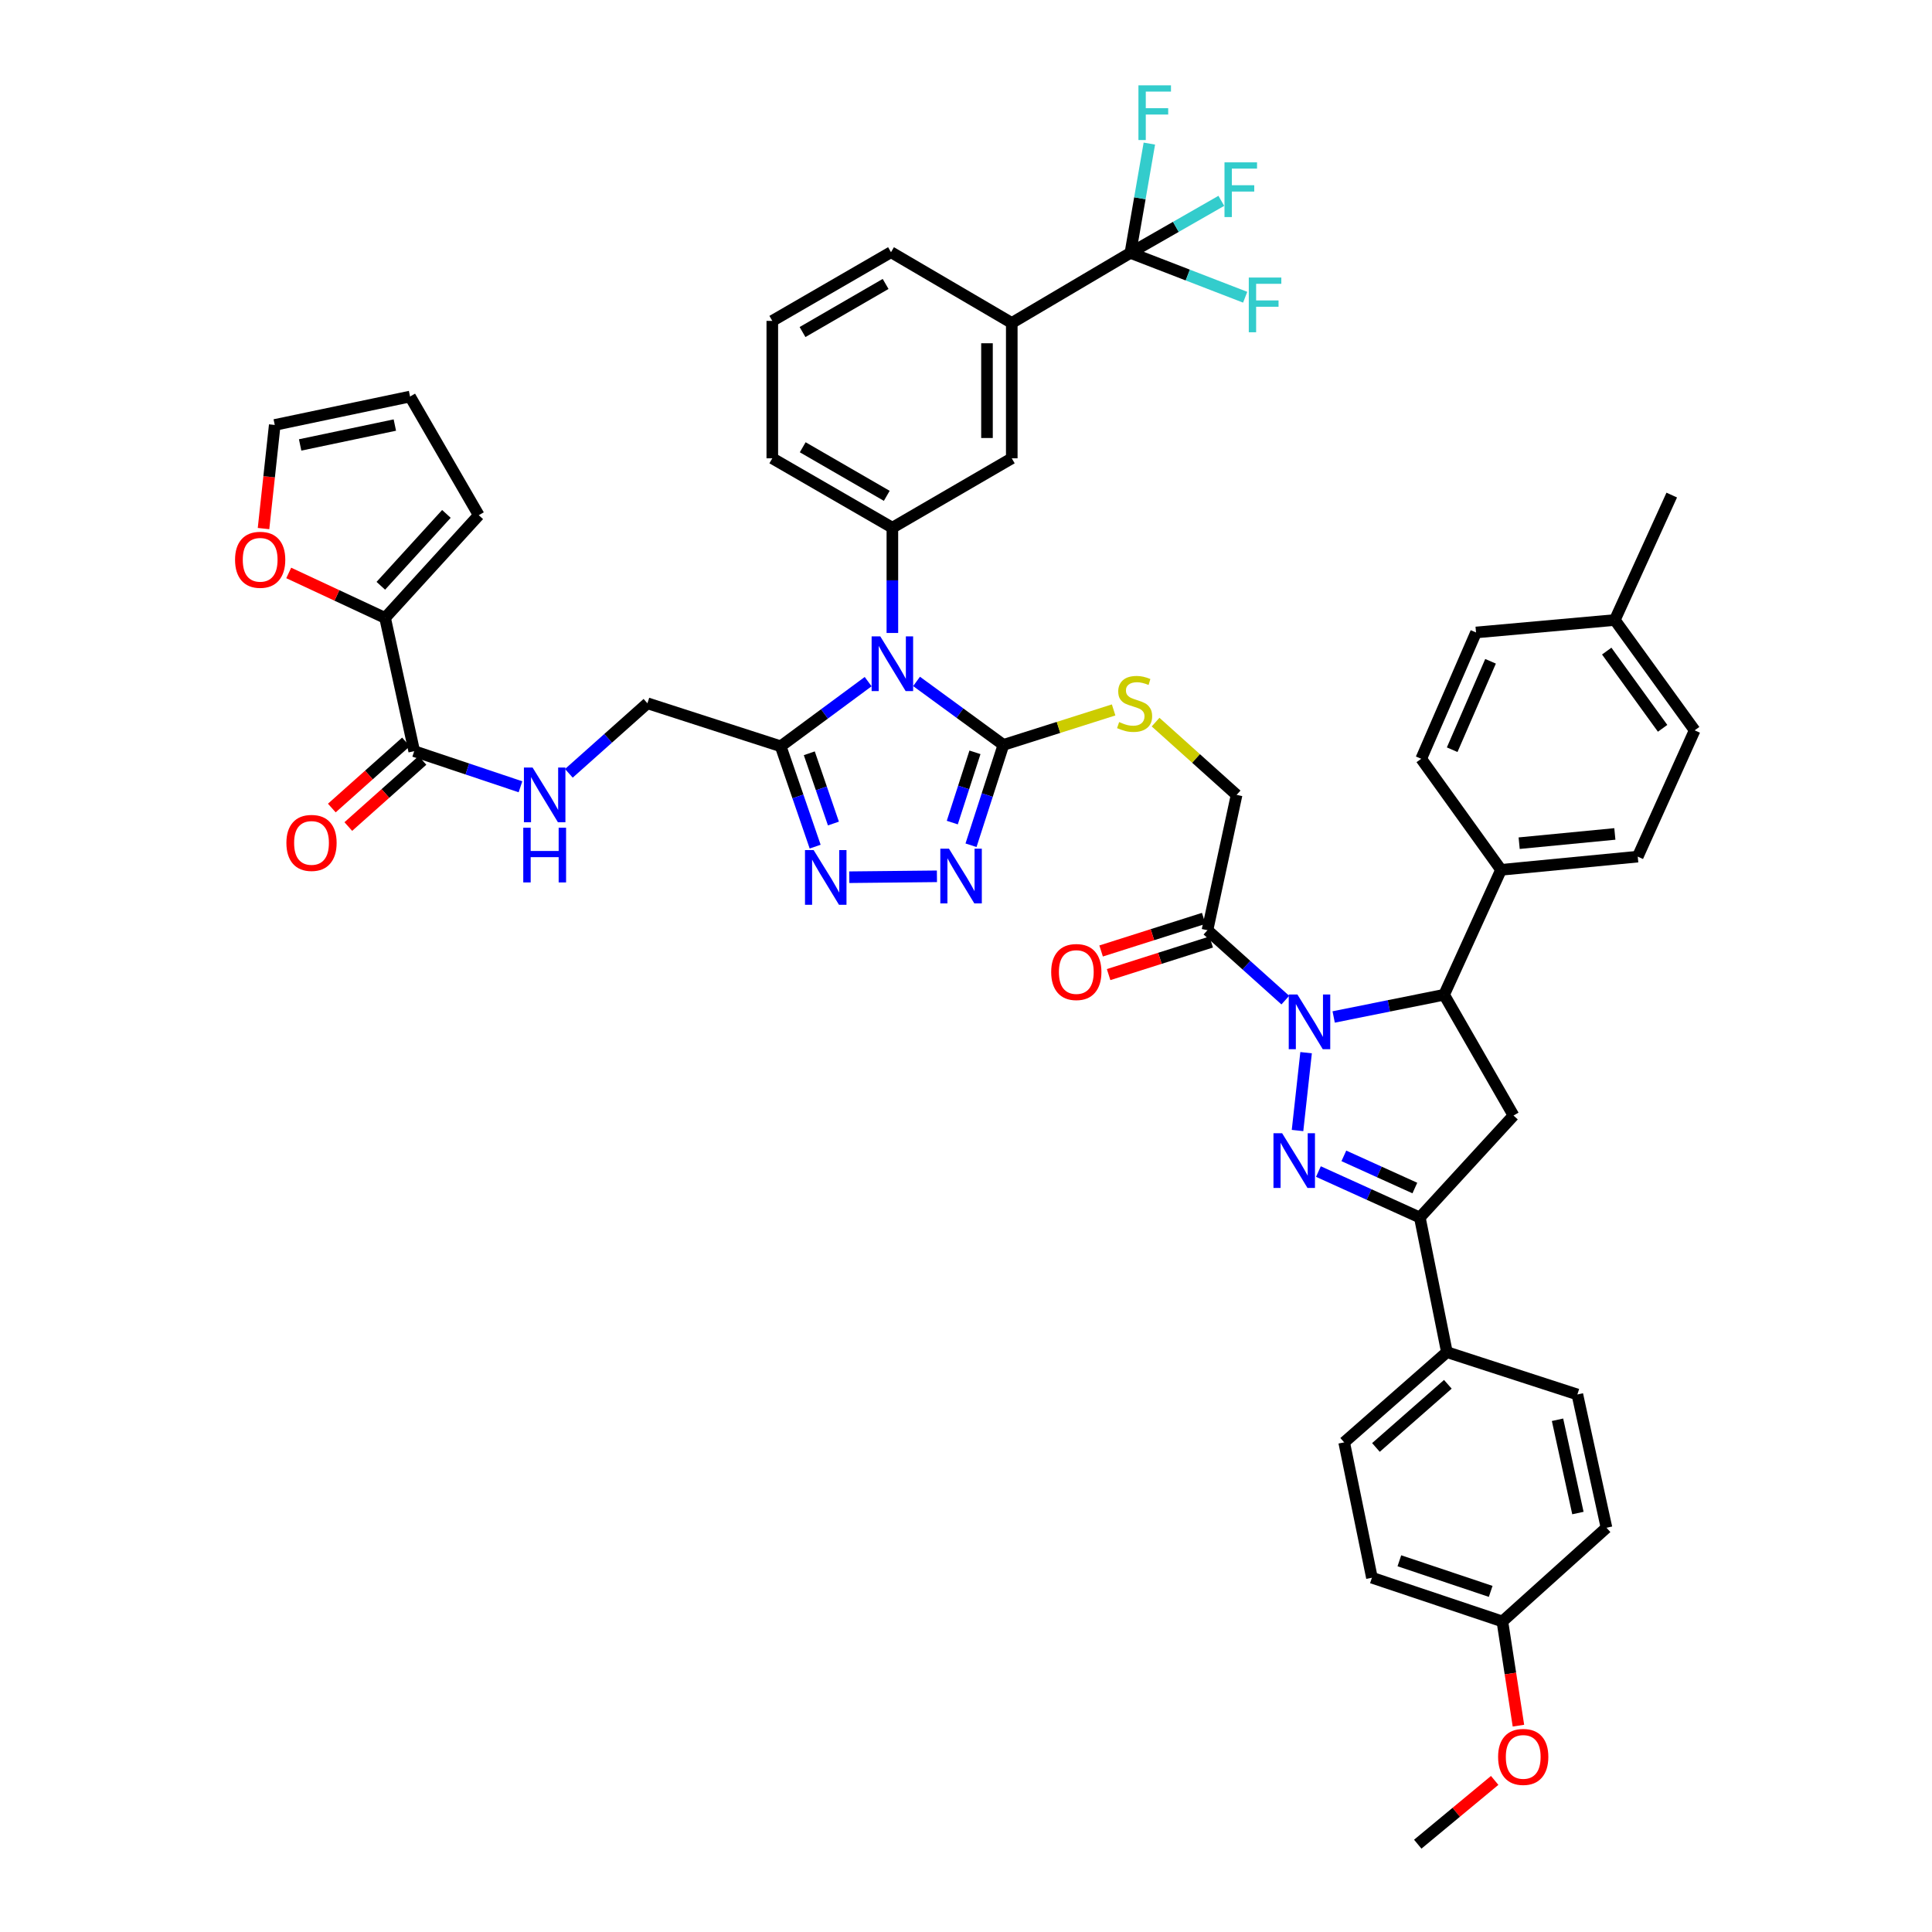 <?xml version='1.0' encoding='iso-8859-1'?>
<svg version='1.1' baseProfile='full'
              xmlns='http://www.w3.org/2000/svg'
                      xmlns:rdkit='http://www.rdkit.org/xml'
                      xmlns:xlink='http://www.w3.org/1999/xlink'
                  xml:space='preserve'
width='1000px' height='1000px' viewBox='0 0 1000 1000'>
<!-- END OF HEADER -->
<rect style='opacity:1.0;fill:#FFFFFF;stroke:none' width='1000' height='1000' x='0' y='0'> </rect>
<path class='bond-2' d='M 474.411,352.698 L 496.887,369.126' style='fill:none;fill-rule:evenodd;stroke:#0000FF;stroke-width:6px;stroke-linecap:butt;stroke-linejoin:miter;stroke-opacity:1' />
<path class='bond-2' d='M 496.887,369.126 L 519.364,385.554' style='fill:none;fill-rule:evenodd;stroke:#000000;stroke-width:6px;stroke-linecap:butt;stroke-linejoin:miter;stroke-opacity:1' />
<path class='bond-3' d='M 449.354,352.813 L 426.716,369.543' style='fill:none;fill-rule:evenodd;stroke:#0000FF;stroke-width:6px;stroke-linecap:butt;stroke-linejoin:miter;stroke-opacity:1' />
<path class='bond-3' d='M 426.716,369.543 L 404.077,386.274' style='fill:none;fill-rule:evenodd;stroke:#000000;stroke-width:6px;stroke-linecap:butt;stroke-linejoin:miter;stroke-opacity:1' />
<path class='bond-9' d='M 461.892,327.627 L 461.892,300.383' style='fill:none;fill-rule:evenodd;stroke:#0000FF;stroke-width:6px;stroke-linecap:butt;stroke-linejoin:miter;stroke-opacity:1' />
<path class='bond-9' d='M 461.892,300.383 L 461.892,273.14' style='fill:none;fill-rule:evenodd;stroke:#000000;stroke-width:6px;stroke-linecap:butt;stroke-linejoin:miter;stroke-opacity:1' />
<path class='bond-0' d='M 665.275,517.66 L 645.127,499.565' style='fill:none;fill-rule:evenodd;stroke:#0000FF;stroke-width:6px;stroke-linecap:butt;stroke-linejoin:miter;stroke-opacity:1' />
<path class='bond-0' d='M 645.127,499.565 L 624.979,481.469' style='fill:none;fill-rule:evenodd;stroke:#000000;stroke-width:6px;stroke-linecap:butt;stroke-linejoin:miter;stroke-opacity:1' />
<path class='bond-1' d='M 676.033,544.866 L 671.599,585.153' style='fill:none;fill-rule:evenodd;stroke:#0000FF;stroke-width:6px;stroke-linecap:butt;stroke-linejoin:miter;stroke-opacity:1' />
<path class='bond-7' d='M 690.307,526.381 L 718.889,520.631' style='fill:none;fill-rule:evenodd;stroke:#0000FF;stroke-width:6px;stroke-linecap:butt;stroke-linejoin:miter;stroke-opacity:1' />
<path class='bond-7' d='M 718.889,520.631 L 747.471,514.881' style='fill:none;fill-rule:evenodd;stroke:#000000;stroke-width:6px;stroke-linecap:butt;stroke-linejoin:miter;stroke-opacity:1' />
<path class='bond-6' d='M 682.411,606.394 L 708.658,618.287' style='fill:none;fill-rule:evenodd;stroke:#0000FF;stroke-width:6px;stroke-linecap:butt;stroke-linejoin:miter;stroke-opacity:1' />
<path class='bond-6' d='M 708.658,618.287 L 734.906,630.181' style='fill:none;fill-rule:evenodd;stroke:#000000;stroke-width:6px;stroke-linecap:butt;stroke-linejoin:miter;stroke-opacity:1' />
<path class='bond-6' d='M 695.58,598.277 L 713.953,606.603' style='fill:none;fill-rule:evenodd;stroke:#0000FF;stroke-width:6px;stroke-linecap:butt;stroke-linejoin:miter;stroke-opacity:1' />
<path class='bond-6' d='M 713.953,606.603 L 732.326,614.928' style='fill:none;fill-rule:evenodd;stroke:#000000;stroke-width:6px;stroke-linecap:butt;stroke-linejoin:miter;stroke-opacity:1' />
<path class='bond-4' d='M 519.364,385.554 L 510.979,411.528' style='fill:none;fill-rule:evenodd;stroke:#000000;stroke-width:6px;stroke-linecap:butt;stroke-linejoin:miter;stroke-opacity:1' />
<path class='bond-4' d='M 510.979,411.528 L 502.595,437.502' style='fill:none;fill-rule:evenodd;stroke:#0000FF;stroke-width:6px;stroke-linecap:butt;stroke-linejoin:miter;stroke-opacity:1' />
<path class='bond-4' d='M 504.64,389.405 L 498.771,407.587' style='fill:none;fill-rule:evenodd;stroke:#000000;stroke-width:6px;stroke-linecap:butt;stroke-linejoin:miter;stroke-opacity:1' />
<path class='bond-4' d='M 498.771,407.587 L 492.902,425.769' style='fill:none;fill-rule:evenodd;stroke:#0000FF;stroke-width:6px;stroke-linecap:butt;stroke-linejoin:miter;stroke-opacity:1' />
<path class='bond-14' d='M 519.364,385.554 L 547.886,376.507' style='fill:none;fill-rule:evenodd;stroke:#000000;stroke-width:6px;stroke-linecap:butt;stroke-linejoin:miter;stroke-opacity:1' />
<path class='bond-14' d='M 547.886,376.507 L 576.409,367.461' style='fill:none;fill-rule:evenodd;stroke:#CCCC00;stroke-width:6px;stroke-linecap:butt;stroke-linejoin:miter;stroke-opacity:1' />
<path class='bond-5' d='M 404.077,386.274 L 413,412.246' style='fill:none;fill-rule:evenodd;stroke:#000000;stroke-width:6px;stroke-linecap:butt;stroke-linejoin:miter;stroke-opacity:1' />
<path class='bond-5' d='M 413,412.246 L 421.923,438.218' style='fill:none;fill-rule:evenodd;stroke:#0000FF;stroke-width:6px;stroke-linecap:butt;stroke-linejoin:miter;stroke-opacity:1' />
<path class='bond-5' d='M 418.887,389.897 L 425.133,408.078' style='fill:none;fill-rule:evenodd;stroke:#000000;stroke-width:6px;stroke-linecap:butt;stroke-linejoin:miter;stroke-opacity:1' />
<path class='bond-5' d='M 425.133,408.078 L 431.378,426.258' style='fill:none;fill-rule:evenodd;stroke:#0000FF;stroke-width:6px;stroke-linecap:butt;stroke-linejoin:miter;stroke-opacity:1' />
<path class='bond-20' d='M 404.077,386.274 L 335.109,364.016' style='fill:none;fill-rule:evenodd;stroke:#000000;stroke-width:6px;stroke-linecap:butt;stroke-linejoin:miter;stroke-opacity:1' />
<path class='bond-47' d='M 484.957,453.575 L 439.583,454.046' style='fill:none;fill-rule:evenodd;stroke:#0000FF;stroke-width:6px;stroke-linecap:butt;stroke-linejoin:miter;stroke-opacity:1' />
<path class='bond-18' d='M 734.906,630.181 L 748.91,699.869' style='fill:none;fill-rule:evenodd;stroke:#000000;stroke-width:6px;stroke-linecap:butt;stroke-linejoin:miter;stroke-opacity:1' />
<path class='bond-50' d='M 734.906,630.181 L 783.391,577.392' style='fill:none;fill-rule:evenodd;stroke:#000000;stroke-width:6px;stroke-linecap:butt;stroke-linejoin:miter;stroke-opacity:1' />
<path class='bond-10' d='M 747.471,514.881 L 783.391,577.392' style='fill:none;fill-rule:evenodd;stroke:#000000;stroke-width:6px;stroke-linecap:butt;stroke-linejoin:miter;stroke-opacity:1' />
<path class='bond-19' d='M 747.471,514.881 L 776.934,450.224' style='fill:none;fill-rule:evenodd;stroke:#000000;stroke-width:6px;stroke-linecap:butt;stroke-linejoin:miter;stroke-opacity:1' />
<path class='bond-8' d='M 624.979,481.469 L 640.06,411.432' style='fill:none;fill-rule:evenodd;stroke:#000000;stroke-width:6px;stroke-linecap:butt;stroke-linejoin:miter;stroke-opacity:1' />
<path class='bond-23' d='M 623.037,475.356 L 596.485,483.791' style='fill:none;fill-rule:evenodd;stroke:#000000;stroke-width:6px;stroke-linecap:butt;stroke-linejoin:miter;stroke-opacity:1' />
<path class='bond-23' d='M 596.485,483.791 L 569.933,492.227' style='fill:none;fill-rule:evenodd;stroke:#FF0000;stroke-width:6px;stroke-linecap:butt;stroke-linejoin:miter;stroke-opacity:1' />
<path class='bond-23' d='M 626.921,487.582 L 600.369,496.018' style='fill:none;fill-rule:evenodd;stroke:#000000;stroke-width:6px;stroke-linecap:butt;stroke-linejoin:miter;stroke-opacity:1' />
<path class='bond-23' d='M 600.369,496.018 L 573.817,504.453' style='fill:none;fill-rule:evenodd;stroke:#FF0000;stroke-width:6px;stroke-linecap:butt;stroke-linejoin:miter;stroke-opacity:1' />
<path class='bond-16' d='M 461.892,273.14 L 523.69,237.22' style='fill:none;fill-rule:evenodd;stroke:#000000;stroke-width:6px;stroke-linecap:butt;stroke-linejoin:miter;stroke-opacity:1' />
<path class='bond-40' d='M 461.892,273.14 L 399.744,237.22' style='fill:none;fill-rule:evenodd;stroke:#000000;stroke-width:6px;stroke-linecap:butt;stroke-linejoin:miter;stroke-opacity:1' />
<path class='bond-40' d='M 458.989,256.645 L 415.486,231.501' style='fill:none;fill-rule:evenodd;stroke:#000000;stroke-width:6px;stroke-linecap:butt;stroke-linejoin:miter;stroke-opacity:1' />
<path class='bond-11' d='M 585.096,130.892 L 523.69,167.161' style='fill:none;fill-rule:evenodd;stroke:#000000;stroke-width:6px;stroke-linecap:butt;stroke-linejoin:miter;stroke-opacity:1' />
<path class='bond-28' d='M 585.096,130.892 L 614.8,142.367' style='fill:none;fill-rule:evenodd;stroke:#000000;stroke-width:6px;stroke-linecap:butt;stroke-linejoin:miter;stroke-opacity:1' />
<path class='bond-28' d='M 614.8,142.367 L 644.503,153.843' style='fill:none;fill-rule:evenodd;stroke:#33CCCC;stroke-width:6px;stroke-linecap:butt;stroke-linejoin:miter;stroke-opacity:1' />
<path class='bond-29' d='M 585.096,130.892 L 589.999,102.609' style='fill:none;fill-rule:evenodd;stroke:#000000;stroke-width:6px;stroke-linecap:butt;stroke-linejoin:miter;stroke-opacity:1' />
<path class='bond-29' d='M 589.999,102.609 L 594.901,74.326' style='fill:none;fill-rule:evenodd;stroke:#33CCCC;stroke-width:6px;stroke-linecap:butt;stroke-linejoin:miter;stroke-opacity:1' />
<path class='bond-30' d='M 585.096,130.892 L 608.625,117.423' style='fill:none;fill-rule:evenodd;stroke:#000000;stroke-width:6px;stroke-linecap:butt;stroke-linejoin:miter;stroke-opacity:1' />
<path class='bond-30' d='M 608.625,117.423 L 632.154,103.955' style='fill:none;fill-rule:evenodd;stroke:#33CCCC;stroke-width:6px;stroke-linecap:butt;stroke-linejoin:miter;stroke-opacity:1' />
<path class='bond-12' d='M 214.399,388.804 L 241.9,398.02' style='fill:none;fill-rule:evenodd;stroke:#000000;stroke-width:6px;stroke-linecap:butt;stroke-linejoin:miter;stroke-opacity:1' />
<path class='bond-12' d='M 241.9,398.02 L 269.4,407.236' style='fill:none;fill-rule:evenodd;stroke:#0000FF;stroke-width:6px;stroke-linecap:butt;stroke-linejoin:miter;stroke-opacity:1' />
<path class='bond-13' d='M 214.399,388.804 L 199.318,319.822' style='fill:none;fill-rule:evenodd;stroke:#000000;stroke-width:6px;stroke-linecap:butt;stroke-linejoin:miter;stroke-opacity:1' />
<path class='bond-25' d='M 210.13,384.016 L 190.94,401.128' style='fill:none;fill-rule:evenodd;stroke:#000000;stroke-width:6px;stroke-linecap:butt;stroke-linejoin:miter;stroke-opacity:1' />
<path class='bond-25' d='M 190.94,401.128 L 171.751,418.239' style='fill:none;fill-rule:evenodd;stroke:#FF0000;stroke-width:6px;stroke-linecap:butt;stroke-linejoin:miter;stroke-opacity:1' />
<path class='bond-25' d='M 218.668,393.591 L 199.478,410.702' style='fill:none;fill-rule:evenodd;stroke:#000000;stroke-width:6px;stroke-linecap:butt;stroke-linejoin:miter;stroke-opacity:1' />
<path class='bond-25' d='M 199.478,410.702 L 180.288,427.814' style='fill:none;fill-rule:evenodd;stroke:#FF0000;stroke-width:6px;stroke-linecap:butt;stroke-linejoin:miter;stroke-opacity:1' />
<path class='bond-21' d='M 199.318,319.822 L 174.382,308.189' style='fill:none;fill-rule:evenodd;stroke:#000000;stroke-width:6px;stroke-linecap:butt;stroke-linejoin:miter;stroke-opacity:1' />
<path class='bond-21' d='M 174.382,308.189 L 149.446,296.557' style='fill:none;fill-rule:evenodd;stroke:#FF0000;stroke-width:6px;stroke-linecap:butt;stroke-linejoin:miter;stroke-opacity:1' />
<path class='bond-24' d='M 199.318,319.822 L 247.811,266.668' style='fill:none;fill-rule:evenodd;stroke:#000000;stroke-width:6px;stroke-linecap:butt;stroke-linejoin:miter;stroke-opacity:1' />
<path class='bond-24' d='M 197.115,303.203 L 231.06,265.995' style='fill:none;fill-rule:evenodd;stroke:#000000;stroke-width:6px;stroke-linecap:butt;stroke-linejoin:miter;stroke-opacity:1' />
<path class='bond-22' d='M 598.124,373.765 L 619.092,392.599' style='fill:none;fill-rule:evenodd;stroke:#CCCC00;stroke-width:6px;stroke-linecap:butt;stroke-linejoin:miter;stroke-opacity:1' />
<path class='bond-22' d='M 619.092,392.599 L 640.06,411.432' style='fill:none;fill-rule:evenodd;stroke:#000000;stroke-width:6px;stroke-linecap:butt;stroke-linejoin:miter;stroke-opacity:1' />
<path class='bond-15' d='M 523.69,167.161 L 523.69,237.22' style='fill:none;fill-rule:evenodd;stroke:#000000;stroke-width:6px;stroke-linecap:butt;stroke-linejoin:miter;stroke-opacity:1' />
<path class='bond-15' d='M 510.861,177.67 L 510.861,226.711' style='fill:none;fill-rule:evenodd;stroke:#000000;stroke-width:6px;stroke-linecap:butt;stroke-linejoin:miter;stroke-opacity:1' />
<path class='bond-48' d='M 523.69,167.161 L 461.179,130.536' style='fill:none;fill-rule:evenodd;stroke:#000000;stroke-width:6px;stroke-linecap:butt;stroke-linejoin:miter;stroke-opacity:1' />
<path class='bond-17' d='M 294.442,400.27 L 314.776,382.143' style='fill:none;fill-rule:evenodd;stroke:#0000FF;stroke-width:6px;stroke-linecap:butt;stroke-linejoin:miter;stroke-opacity:1' />
<path class='bond-17' d='M 314.776,382.143 L 335.109,364.016' style='fill:none;fill-rule:evenodd;stroke:#000000;stroke-width:6px;stroke-linecap:butt;stroke-linejoin:miter;stroke-opacity:1' />
<path class='bond-33' d='M 748.91,699.869 L 695.743,746.565' style='fill:none;fill-rule:evenodd;stroke:#000000;stroke-width:6px;stroke-linecap:butt;stroke-linejoin:miter;stroke-opacity:1' />
<path class='bond-33' d='M 749.401,716.512 L 712.184,749.2' style='fill:none;fill-rule:evenodd;stroke:#000000;stroke-width:6px;stroke-linecap:butt;stroke-linejoin:miter;stroke-opacity:1' />
<path class='bond-34' d='M 748.91,699.869 L 816.439,721.778' style='fill:none;fill-rule:evenodd;stroke:#000000;stroke-width:6px;stroke-linecap:butt;stroke-linejoin:miter;stroke-opacity:1' />
<path class='bond-31' d='M 776.934,450.224 L 847.691,443.39' style='fill:none;fill-rule:evenodd;stroke:#000000;stroke-width:6px;stroke-linecap:butt;stroke-linejoin:miter;stroke-opacity:1' />
<path class='bond-31' d='M 786.314,436.43 L 835.844,431.646' style='fill:none;fill-rule:evenodd;stroke:#000000;stroke-width:6px;stroke-linecap:butt;stroke-linejoin:miter;stroke-opacity:1' />
<path class='bond-32' d='M 776.934,450.224 L 735.618,392.752' style='fill:none;fill-rule:evenodd;stroke:#000000;stroke-width:6px;stroke-linecap:butt;stroke-linejoin:miter;stroke-opacity:1' />
<path class='bond-26' d='M 136.403,273.587 L 139.306,246.769' style='fill:none;fill-rule:evenodd;stroke:#FF0000;stroke-width:6px;stroke-linecap:butt;stroke-linejoin:miter;stroke-opacity:1' />
<path class='bond-26' d='M 139.306,246.769 L 142.21,219.951' style='fill:none;fill-rule:evenodd;stroke:#000000;stroke-width:6px;stroke-linecap:butt;stroke-linejoin:miter;stroke-opacity:1' />
<path class='bond-27' d='M 247.811,266.668 L 212.24,205.248' style='fill:none;fill-rule:evenodd;stroke:#000000;stroke-width:6px;stroke-linecap:butt;stroke-linejoin:miter;stroke-opacity:1' />
<path class='bond-49' d='M 142.21,219.951 L 212.24,205.248' style='fill:none;fill-rule:evenodd;stroke:#000000;stroke-width:6px;stroke-linecap:butt;stroke-linejoin:miter;stroke-opacity:1' />
<path class='bond-49' d='M 155.35,230.3 L 204.371,220.008' style='fill:none;fill-rule:evenodd;stroke:#000000;stroke-width:6px;stroke-linecap:butt;stroke-linejoin:miter;stroke-opacity:1' />
<path class='bond-38' d='M 847.691,443.39 L 877.154,378.021' style='fill:none;fill-rule:evenodd;stroke:#000000;stroke-width:6px;stroke-linecap:butt;stroke-linejoin:miter;stroke-opacity:1' />
<path class='bond-39' d='M 735.618,392.752 L 763.991,327.369' style='fill:none;fill-rule:evenodd;stroke:#000000;stroke-width:6px;stroke-linecap:butt;stroke-linejoin:miter;stroke-opacity:1' />
<path class='bond-39' d='M 751.643,388.052 L 771.503,342.283' style='fill:none;fill-rule:evenodd;stroke:#000000;stroke-width:6px;stroke-linecap:butt;stroke-linejoin:miter;stroke-opacity:1' />
<path class='bond-37' d='M 695.743,746.565 L 710.104,816.624' style='fill:none;fill-rule:evenodd;stroke:#000000;stroke-width:6px;stroke-linecap:butt;stroke-linejoin:miter;stroke-opacity:1' />
<path class='bond-36' d='M 816.439,721.778 L 831.519,790.76' style='fill:none;fill-rule:evenodd;stroke:#000000;stroke-width:6px;stroke-linecap:butt;stroke-linejoin:miter;stroke-opacity:1' />
<path class='bond-36' d='M 806.168,734.865 L 816.725,783.152' style='fill:none;fill-rule:evenodd;stroke:#000000;stroke-width:6px;stroke-linecap:butt;stroke-linejoin:miter;stroke-opacity:1' />
<path class='bond-35' d='M 777.632,839.259 L 831.519,790.76' style='fill:none;fill-rule:evenodd;stroke:#000000;stroke-width:6px;stroke-linecap:butt;stroke-linejoin:miter;stroke-opacity:1' />
<path class='bond-42' d='M 777.632,839.259 L 781.785,866.228' style='fill:none;fill-rule:evenodd;stroke:#000000;stroke-width:6px;stroke-linecap:butt;stroke-linejoin:miter;stroke-opacity:1' />
<path class='bond-42' d='M 781.785,866.228 L 785.937,893.198' style='fill:none;fill-rule:evenodd;stroke:#FF0000;stroke-width:6px;stroke-linecap:butt;stroke-linejoin:miter;stroke-opacity:1' />
<path class='bond-52' d='M 777.632,839.259 L 710.104,816.624' style='fill:none;fill-rule:evenodd;stroke:#000000;stroke-width:6px;stroke-linecap:butt;stroke-linejoin:miter;stroke-opacity:1' />
<path class='bond-52' d='M 771.58,823.7 L 724.31,807.856' style='fill:none;fill-rule:evenodd;stroke:#000000;stroke-width:6px;stroke-linecap:butt;stroke-linejoin:miter;stroke-opacity:1' />
<path class='bond-51' d='M 877.154,378.021 L 835.831,320.919' style='fill:none;fill-rule:evenodd;stroke:#000000;stroke-width:6px;stroke-linecap:butt;stroke-linejoin:miter;stroke-opacity:1' />
<path class='bond-51' d='M 860.562,376.976 L 831.637,337.005' style='fill:none;fill-rule:evenodd;stroke:#000000;stroke-width:6px;stroke-linecap:butt;stroke-linejoin:miter;stroke-opacity:1' />
<path class='bond-41' d='M 763.991,327.369 L 835.831,320.919' style='fill:none;fill-rule:evenodd;stroke:#000000;stroke-width:6px;stroke-linecap:butt;stroke-linejoin:miter;stroke-opacity:1' />
<path class='bond-44' d='M 399.744,237.22 L 399.744,166.092' style='fill:none;fill-rule:evenodd;stroke:#000000;stroke-width:6px;stroke-linecap:butt;stroke-linejoin:miter;stroke-opacity:1' />
<path class='bond-45' d='M 835.831,320.919 L 865.294,256.249' style='fill:none;fill-rule:evenodd;stroke:#000000;stroke-width:6px;stroke-linecap:butt;stroke-linejoin:miter;stroke-opacity:1' />
<path class='bond-46' d='M 773.643,921.537 L 753.736,938.041' style='fill:none;fill-rule:evenodd;stroke:#FF0000;stroke-width:6px;stroke-linecap:butt;stroke-linejoin:miter;stroke-opacity:1' />
<path class='bond-46' d='M 753.736,938.041 L 733.83,954.545' style='fill:none;fill-rule:evenodd;stroke:#000000;stroke-width:6px;stroke-linecap:butt;stroke-linejoin:miter;stroke-opacity:1' />
<path class='bond-43' d='M 461.179,130.536 L 399.744,166.092' style='fill:none;fill-rule:evenodd;stroke:#000000;stroke-width:6px;stroke-linecap:butt;stroke-linejoin:miter;stroke-opacity:1' />
<path class='bond-43' d='M 458.39,146.972 L 415.385,171.862' style='fill:none;fill-rule:evenodd;stroke:#000000;stroke-width:6px;stroke-linecap:butt;stroke-linejoin:miter;stroke-opacity:1' />
<path  class='atom-0' d='M 455.632 329.387
L 464.912 344.387
Q 465.832 345.867, 467.312 348.547
Q 468.792 351.227, 468.872 351.387
L 468.872 329.387
L 472.632 329.387
L 472.632 357.707
L 468.752 357.707
L 458.792 341.307
Q 457.632 339.387, 456.392 337.187
Q 455.192 334.987, 454.832 334.307
L 454.832 357.707
L 451.152 357.707
L 451.152 329.387
L 455.632 329.387
' fill='#0000FF'/>
<path  class='atom-1' d='M 671.53 514.739
L 680.81 529.739
Q 681.73 531.219, 683.21 533.899
Q 684.69 536.579, 684.77 536.739
L 684.77 514.739
L 688.53 514.739
L 688.53 543.059
L 684.65 543.059
L 674.69 526.659
Q 673.53 524.739, 672.29 522.539
Q 671.09 520.339, 670.73 519.659
L 670.73 543.059
L 667.05 543.059
L 667.05 514.739
L 671.53 514.739
' fill='#0000FF'/>
<path  class='atom-2' d='M 663.626 586.558
L 672.906 601.558
Q 673.826 603.038, 675.306 605.718
Q 676.786 608.398, 676.866 608.558
L 676.866 586.558
L 680.626 586.558
L 680.626 614.878
L 676.746 614.878
L 666.786 598.478
Q 665.626 596.558, 664.386 594.358
Q 663.186 592.158, 662.826 591.478
L 662.826 614.878
L 659.146 614.878
L 659.146 586.558
L 663.626 586.558
' fill='#0000FF'/>
<path  class='atom-5' d='M 491.188 439.286
L 500.468 454.286
Q 501.388 455.766, 502.868 458.446
Q 504.348 461.126, 504.428 461.286
L 504.428 439.286
L 508.188 439.286
L 508.188 467.606
L 504.308 467.606
L 494.348 451.206
Q 493.188 449.286, 491.948 447.086
Q 490.748 444.886, 490.388 444.206
L 490.388 467.606
L 486.708 467.606
L 486.708 439.286
L 491.188 439.286
' fill='#0000FF'/>
<path  class='atom-6' d='M 421.144 440.013
L 430.424 455.013
Q 431.344 456.493, 432.824 459.173
Q 434.304 461.853, 434.384 462.013
L 434.384 440.013
L 438.144 440.013
L 438.144 468.333
L 434.264 468.333
L 424.304 451.933
Q 423.144 450.013, 421.904 447.813
Q 420.704 445.613, 420.344 444.933
L 420.344 468.333
L 416.664 468.333
L 416.664 440.013
L 421.144 440.013
' fill='#0000FF'/>
<path  class='atom-15' d='M 579.27 373.736
Q 579.59 373.856, 580.91 374.416
Q 582.23 374.976, 583.67 375.336
Q 585.15 375.656, 586.59 375.656
Q 589.27 375.656, 590.83 374.376
Q 592.39 373.056, 592.39 370.776
Q 592.39 369.216, 591.59 368.256
Q 590.83 367.296, 589.63 366.776
Q 588.43 366.256, 586.43 365.656
Q 583.91 364.896, 582.39 364.176
Q 580.91 363.456, 579.83 361.936
Q 578.79 360.416, 578.79 357.856
Q 578.79 354.296, 581.19 352.096
Q 583.63 349.896, 588.43 349.896
Q 591.71 349.896, 595.43 351.456
L 594.51 354.536
Q 591.11 353.136, 588.55 353.136
Q 585.79 353.136, 584.27 354.296
Q 582.75 355.416, 582.79 357.376
Q 582.79 358.896, 583.55 359.816
Q 584.35 360.736, 585.47 361.256
Q 586.63 361.776, 588.55 362.376
Q 591.11 363.176, 592.63 363.976
Q 594.15 364.776, 595.23 366.416
Q 596.35 368.016, 596.35 370.776
Q 596.35 374.696, 593.71 376.816
Q 591.11 378.896, 586.75 378.896
Q 584.23 378.896, 582.31 378.336
Q 580.43 377.816, 578.19 376.896
L 579.27 373.736
' fill='#CCCC00'/>
<path  class='atom-18' d='M 275.66 397.272
L 284.94 412.272
Q 285.86 413.752, 287.34 416.432
Q 288.82 419.112, 288.9 419.272
L 288.9 397.272
L 292.66 397.272
L 292.66 425.592
L 288.78 425.592
L 278.82 409.192
Q 277.66 407.272, 276.42 405.072
Q 275.22 402.872, 274.86 402.192
L 274.86 425.592
L 271.18 425.592
L 271.18 397.272
L 275.66 397.272
' fill='#0000FF'/>
<path  class='atom-18' d='M 270.84 428.424
L 274.68 428.424
L 274.68 440.464
L 289.16 440.464
L 289.16 428.424
L 293 428.424
L 293 456.744
L 289.16 456.744
L 289.16 443.664
L 274.68 443.664
L 274.68 456.744
L 270.84 456.744
L 270.84 428.424
' fill='#0000FF'/>
<path  class='atom-22' d='M 121.662 289.74
Q 121.662 282.94, 125.022 279.14
Q 128.382 275.34, 134.662 275.34
Q 140.942 275.34, 144.302 279.14
Q 147.662 282.94, 147.662 289.74
Q 147.662 296.62, 144.262 300.54
Q 140.862 304.42, 134.662 304.42
Q 128.422 304.42, 125.022 300.54
Q 121.662 296.66, 121.662 289.74
M 134.662 301.22
Q 138.982 301.22, 141.302 298.34
Q 143.662 295.42, 143.662 289.74
Q 143.662 284.18, 141.302 281.38
Q 138.982 278.54, 134.662 278.54
Q 130.342 278.54, 127.982 281.34
Q 125.662 284.14, 125.662 289.74
Q 125.662 295.46, 127.982 298.34
Q 130.342 301.22, 134.662 301.22
' fill='#FF0000'/>
<path  class='atom-24' d='M 544.094 503.116
Q 544.094 496.316, 547.454 492.516
Q 550.814 488.716, 557.094 488.716
Q 563.374 488.716, 566.734 492.516
Q 570.094 496.316, 570.094 503.116
Q 570.094 509.996, 566.694 513.916
Q 563.294 517.796, 557.094 517.796
Q 550.854 517.796, 547.454 513.916
Q 544.094 510.036, 544.094 503.116
M 557.094 514.596
Q 561.414 514.596, 563.734 511.716
Q 566.094 508.796, 566.094 503.116
Q 566.094 497.556, 563.734 494.756
Q 561.414 491.916, 557.094 491.916
Q 552.774 491.916, 550.414 494.716
Q 548.094 497.516, 548.094 503.116
Q 548.094 508.836, 550.414 511.716
Q 552.774 514.596, 557.094 514.596
' fill='#FF0000'/>
<path  class='atom-26' d='M 148.239 436.286
Q 148.239 429.486, 151.599 425.686
Q 154.959 421.886, 161.239 421.886
Q 167.519 421.886, 170.879 425.686
Q 174.239 429.486, 174.239 436.286
Q 174.239 443.166, 170.839 447.086
Q 167.439 450.966, 161.239 450.966
Q 154.999 450.966, 151.599 447.086
Q 148.239 443.206, 148.239 436.286
M 161.239 447.766
Q 165.559 447.766, 167.879 444.886
Q 170.239 441.966, 170.239 436.286
Q 170.239 430.726, 167.879 427.926
Q 165.559 425.086, 161.239 425.086
Q 156.919 425.086, 154.559 427.886
Q 152.239 430.686, 152.239 436.286
Q 152.239 442.006, 154.559 444.886
Q 156.919 447.766, 161.239 447.766
' fill='#FF0000'/>
<path  class='atom-29' d='M 646.371 143.658
L 663.211 143.658
L 663.211 146.898
L 650.171 146.898
L 650.171 155.498
L 661.771 155.498
L 661.771 158.778
L 650.171 158.778
L 650.171 171.978
L 646.371 171.978
L 646.371 143.658
' fill='#33CCCC'/>
<path  class='atom-30' d='M 589.255 44.165
L 606.095 44.165
L 606.095 47.405
L 593.055 47.405
L 593.055 56.005
L 604.655 56.005
L 604.655 59.285
L 593.055 59.285
L 593.055 72.485
L 589.255 72.485
L 589.255 44.165
' fill='#33CCCC'/>
<path  class='atom-31' d='M 633.799 84.033
L 650.639 84.033
L 650.639 87.273
L 637.599 87.273
L 637.599 95.873
L 649.199 95.873
L 649.199 99.153
L 637.599 99.153
L 637.599 112.353
L 633.799 112.353
L 633.799 84.033
' fill='#33CCCC'/>
<path  class='atom-43' d='M 775.415 909.369
Q 775.415 902.569, 778.775 898.769
Q 782.135 894.969, 788.415 894.969
Q 794.695 894.969, 798.055 898.769
Q 801.415 902.569, 801.415 909.369
Q 801.415 916.249, 798.015 920.169
Q 794.615 924.049, 788.415 924.049
Q 782.175 924.049, 778.775 920.169
Q 775.415 916.289, 775.415 909.369
M 788.415 920.849
Q 792.735 920.849, 795.055 917.969
Q 797.415 915.049, 797.415 909.369
Q 797.415 903.809, 795.055 901.009
Q 792.735 898.169, 788.415 898.169
Q 784.095 898.169, 781.735 900.969
Q 779.415 903.769, 779.415 909.369
Q 779.415 915.089, 781.735 917.969
Q 784.095 920.849, 788.415 920.849
' fill='#FF0000'/>
</svg>
